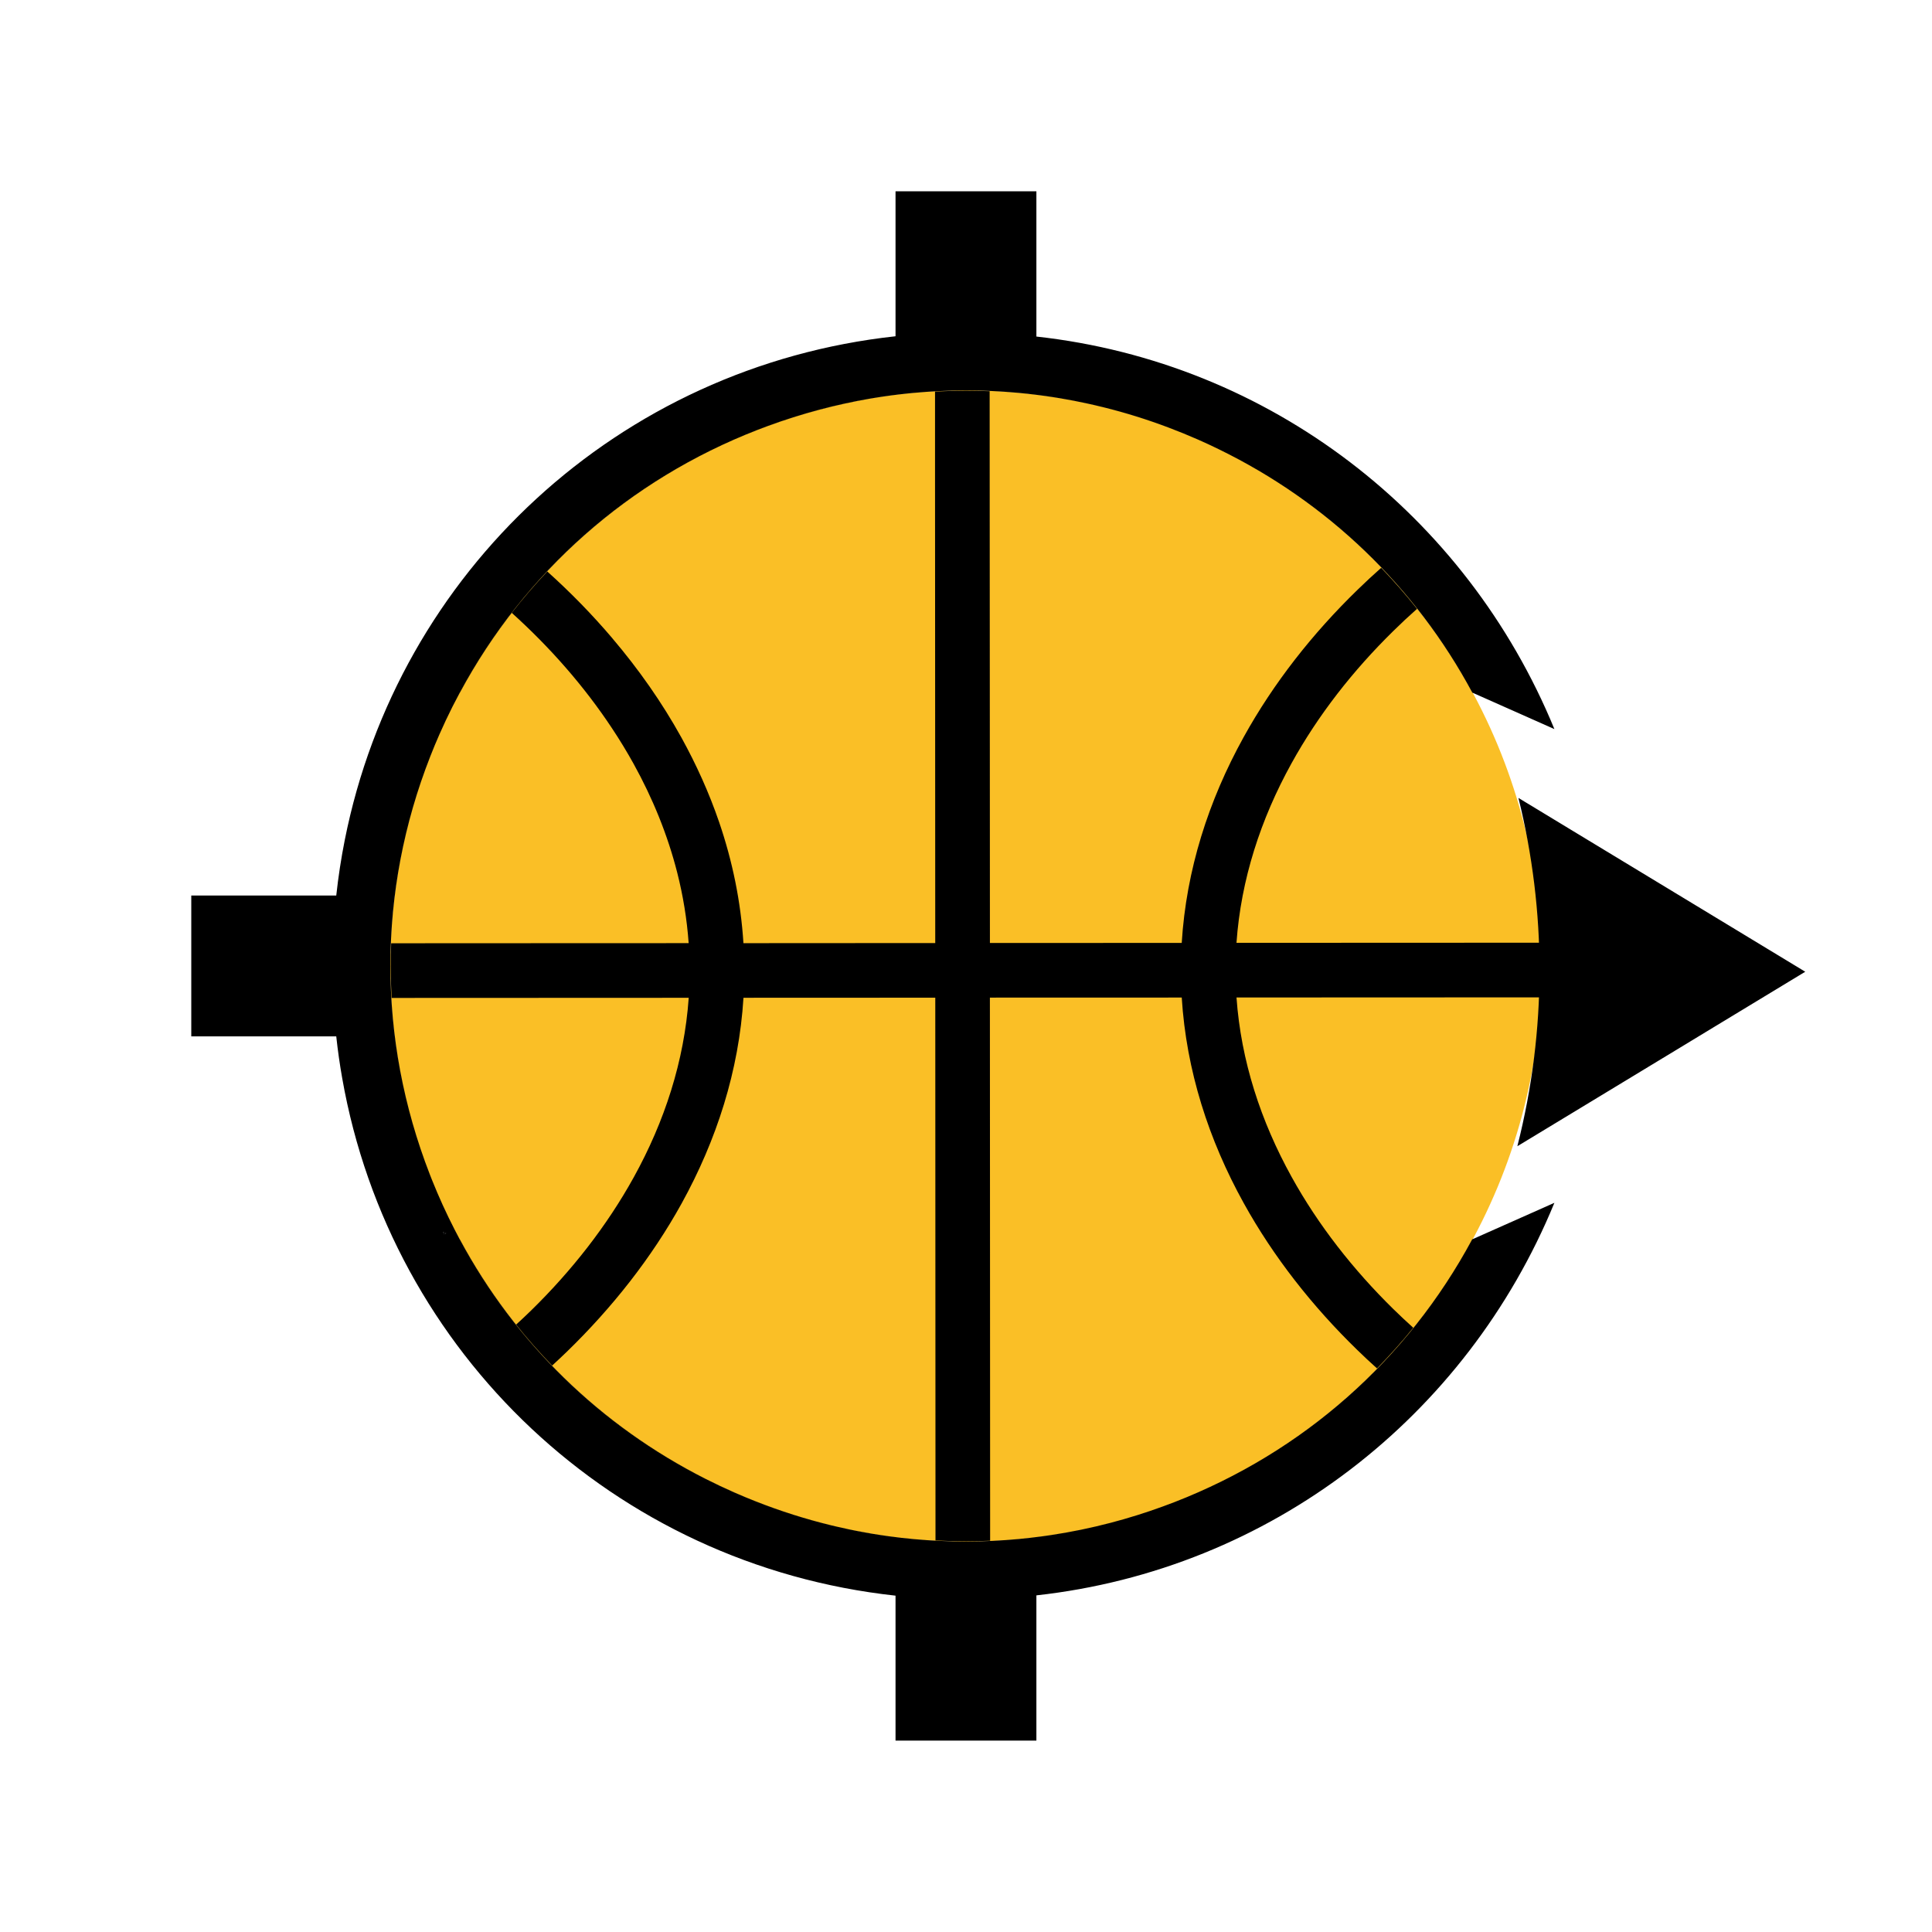 <?xml version="1.0" encoding="UTF-8"?>
<svg id="Layer_1" data-name="Layer 1" xmlns="http://www.w3.org/2000/svg" viewBox="0 0 1000 1000">
  <defs>
    <style>
      .cls-1 {
        fill: #fabf26;
      }

      .cls-2 {
        fill-rule: evenodd;
      }
    </style>
  </defs>
  <circle class="cls-1" cx="500" cy="500" r="298"/>
  <path class="cls-2" d="m230.93,638.36c-.33.15-.68.31-1.01.47-.21-.39-.4-.79-.61-1.18l1.62.71Z"/>
  <path class="cls-2" d="m483.98,202.67c5.26-.28,10.56-.42,15.87-.43,4.14,0,8.27.08,12.39.25l.03,67.53.05,86.99.06,131.08,99.28-.04c2.33-37.76,13.88-73.67,32.01-106.44,15.48-28.02,35.75-53.78,59.11-76.45,3.95-3.84,7.97-7.58,12.09-11.23t.02-.02c6.56,6.82,12.74,13.91,18.57,21.22-.01,0-.02.02-.02.02-4.16,3.68-8.21,7.47-12.16,11.36-20.9,20.47-39.02,43.6-52.85,68.68-15.88,28.73-26.12,60.06-28.43,92.82l141.75-.06h15.72s.03,0,.03,0c.16,3.96.24,7.93.24,11.92,0,5.47-.14,10.93-.43,16.36h-.04s-15.44.01-15.44.01l-141.82.06c2.33,32.81,12.6,64.1,28.51,92.84,13.8,24.98,31.9,48.04,52.73,68.49h.01c3.34,3.27,6.75,6.49,10.25,9.62-5.89,7.26-12.15,14.28-18.77,21.04-3.44-3.08-6.81-6.24-10.1-9.44-23.26-22.59-43.45-48.22-58.88-76.11-18.14-32.75-29.74-68.65-32.09-106.41l-99.3.03.12,269.32v11.8c-4.09.18-8.22.26-12.36.27-5.33,0-10.64-.13-15.92-.4v-11.45s-.11-269.5-.11-269.5l-99.28.04c-2.32,37.76-13.91,73.66-32,106.44-15.55,28.14-35.95,53.99-59.41,76.76-2.5,2.42-5.03,4.8-7.6,7.15,0,0,0,.02-.02.02-6.58-6.81-12.81-13.88-18.65-21.19.01,0,.02-.02.02-.02,2.63-2.39,5.19-4.82,7.74-7.3,21.03-20.58,39.24-43.8,53.16-68.99,15.89-28.74,26.12-60.05,28.42-92.85l-142.53.06h-11.22s-.03,0-.03,0c-.3-5.44-.46-10.92-.46-16.42,0-3.97.07-7.93.23-11.87h.03s11.36,0,11.36,0l102.52-.05h3.83s36.24-.01,36.24-.01c-.89-12.41-2.89-24.6-5.93-36.54-4.98-19.57-12.69-38.43-22.55-56.26-3.48-6.28-7.22-12.43-11.22-18.45-14.45-21.83-32.12-41.92-51.87-59.72,5.77-7.37,11.9-14.52,18.39-21.4,11.98,10.75,23.25,22.29,33.62,34.49v.02c13.66,16.06,25.74,33.26,35.81,51.45,7.76,14.06,14.34,28.65,19.51,43.73,6.88,20.11,11.23,41.08,12.59,62.69l99.28-.06-.06-132.47-.05-111.31v-41.65Z"/>
  <path d="m934.39,502.97l-46.32,28.07-19.66,11.93-14.1,8.54-33.74,20.45-19.36,11.73-15.7,9.51-.13.08c15.37-60.5,15.03-121.63.56-180.27l2.05,1.23v.02l2.71,1.63,23.6,14.31,25.52,15.46,28.57,17.31,19.66,11.91,46.34,28.09Z"/>
  <g>
    <path d="m230.93,638.36c-.33.15-.68.31-1.01.47-.21-.39-.4-.79-.61-1.18l1.62.71Z"/>
    <path d="m430.22,789.51c-13.23-3.21-26.31-7.35-39.15-12.42-3.69-1.45-7.35-2.98-11.01-4.58-5.01-2.21-9.95-4.54-14.8-6.99-54.57-27.61-98.61-70.62-127.31-124.05l.09.05c28.7,53.38,72.7,96.37,127.23,123.97,4.87,2.46,9.82,4.8,14.86,7.02,3.63,1.6,7.28,3.13,10.95,4.56,12.84,5.07,25.92,9.21,39.14,12.44Z"/>
    <path d="m451.41,793.85c-2.92-.48-5.84-1.01-8.74-1.6,2.91.57,5.82,1.1,8.74,1.6Z"/>
    <path d="m761.99,641.51c-33.49,62.26-87.45,110.08-154.06,135.97-2,.77-3.99,1.53-6,2.25-8.88,3.25-17.87,6.05-26.91,8.43-10.36,2.71-20.81,4.87-31.31,6.43-1.51.23-3,.44-4.5.64-4,.54-8.01.99-12.02,1.37-17.97,1.68-36.02,1.7-53.96.06-4.35-.39-8.71-.88-13.04-1.48-2.93-.4-5.87-.85-8.79-1.33s-5.84-1.01-8.74-1.6c-1.09-.22-2.18-.44-3.27-.67-2.05-.42-4.09-.87-6.12-1.36-1.02-.24-2.03-.48-3.06-.72-13.23-3.21-26.31-7.35-39.15-12.42-3.69-1.45-7.35-2.98-11.01-4.58-5.01-2.21-9.95-4.54-14.8-6.99-54.57-27.61-98.61-70.62-127.31-124.05-.91-1.69-1.8-3.39-2.67-5.1-4.27-8.32-8.17-16.88-11.68-25.65-.38-.93-.75-1.87-1.11-2.82-27.32-70.27-27.16-146.62.23-216.38,1.49-3.83,3.08-7.64,4.75-11.43,2.15-4.88,4.41-9.69,6.79-14.41,1.22-2.41,2.47-4.81,3.76-7.19,33.49-62.26,87.45-110.08,154.06-135.97,1.68-.65,3.35-1.29,5.04-1.91,8.88-3.27,17.87-6.12,26.91-8.53,8.49-2.26,17.04-4.14,25.62-5.62.95-.16,1.91-.32,2.87-.48,2.86-.47,5.72-.9,8.59-1.28s5.74-.72,8.63-1.02c1.02-.1,2.05-.21,3.07-.3,17.97-1.68,36.02-1.7,53.96-.06,3.3.3,6.61.65,9.89,1.07,1.45.18,2.88.37,4.32.57,1.36.18,2.7.39,4.04.6,1.26.2,2.53.39,3.79.61,2.37.39,4.73.83,7.09,1.28,2.36.46,4.71.94,7.07,1.46,1.17.25,2.34.52,3.53.79,1.61.37,3.23.76,4.84,1.16,11.26,2.79,22.41,6.27,33.41,10.42,5.1,1.92,10.18,3.99,15.21,6.2,3.63,1.6,7.23,3.26,10.77,5,56.43,27.49,101.93,71.3,131.34,126.03l.06.02,6.53,2.9,34.82,15.48,1.08.48c-45.54-110.87-147.08-189.81-268.12-203.18v-75.18h-72.91v75.03c-143.18,15.58-257.47,121.77-285.08,260.77-1.87,9.42-3.34,19-4.4,28.71h-75.04v72.91h75.04c.79,7.28,1.81,14.5,3.08,21.63,25.07,142.45,140.8,252,286.4,267.84v75.03h72.91v-75.18c121.04-13.37,222.58-92.31,268.12-203.18l-1.08.48-41.46,18.43Zm-532.08-2.68c-.21-.39-.4-.79-.61-1.18l1.62.71c-.33.15-.68.31-1.01.47Z"/>
    <path d="m449.63,206.47c-8.58,1.51-17.13,3.38-25.61,5.64-9.04,2.4-18.03,5.24-26.91,8.52-1.67.61-3.33,1.24-4.99,1.88-66.59,25.88-120.53,73.69-154.03,135.93l-.09.05c33.49-62.26,87.45-110.08,154.06-135.97,1.68-.65,3.35-1.29,5.04-1.91,8.88-3.27,17.87-6.12,26.91-8.53,8.49-2.26,17.04-4.14,25.62-5.62Z"/>
    <path d="m461.1,204.71c-2.87.38-5.73.82-8.59,1.28,2.86-.47,5.72-.9,8.59-1.28Z"/>
    <path d="m762.11,358.55s-.02.01-.03.01c-.01-.01-.01-.02-.02-.03l.06.02Z"/>
  </g>
</svg>